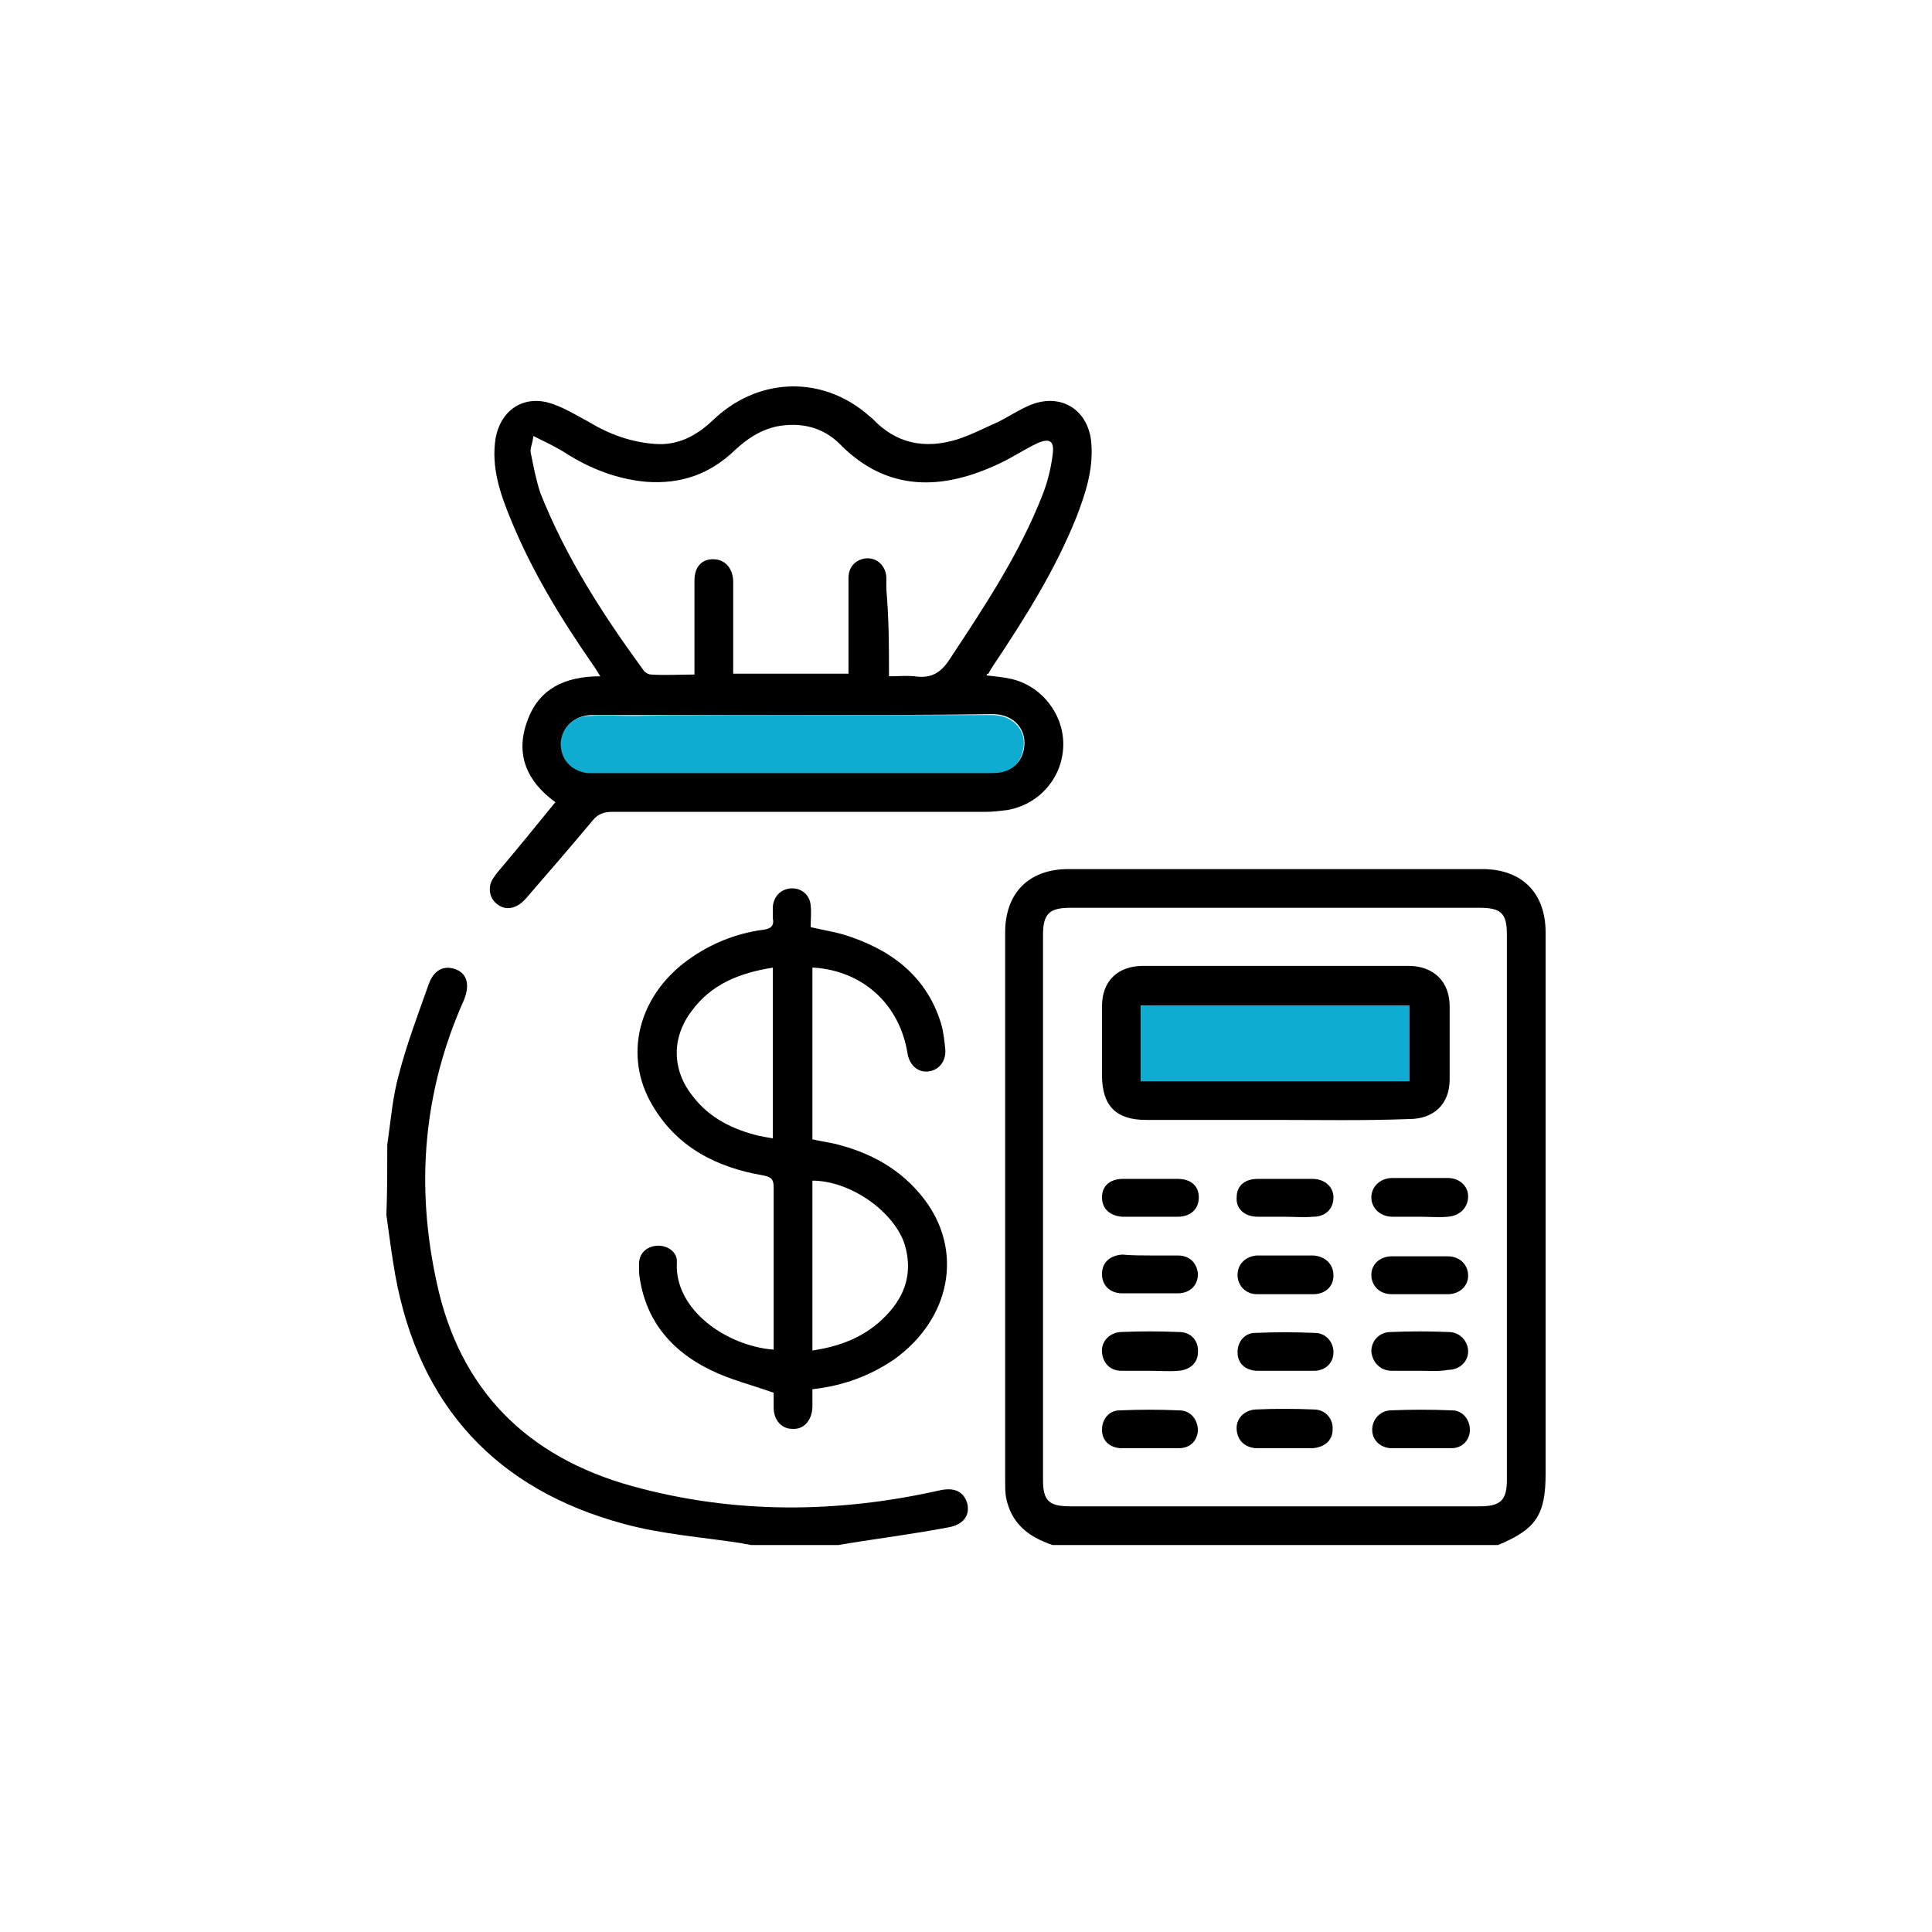 <svg width="100" height="100" viewBox="0 0 100 100" fill="none" xmlns="http://www.w3.org/2000/svg">
<path d="M54.487 79.971C53.257 79.561 52.346 78.878 52.073 77.511C52.027 77.238 52.027 76.964 52.027 76.691C52.027 67.215 52.027 57.739 52.027 48.263C52.027 46.213 53.257 44.983 55.307 44.983C62.46 44.983 69.567 44.983 76.72 44.983C78.77 44.983 80 46.213 80 48.263C80 57.602 80 66.942 80 76.281C80 78.422 79.499 79.151 77.54 79.971C69.841 79.971 62.141 79.971 54.487 79.971ZM77.996 62.477C77.996 57.784 77.996 53.092 77.996 48.354C77.996 47.261 77.677 46.987 76.583 46.987C69.522 46.987 62.46 46.987 55.399 46.987C54.305 46.987 53.986 47.306 53.986 48.399C53.986 57.784 53.986 67.215 53.986 76.6C53.986 77.693 54.305 77.967 55.399 77.967C62.46 77.967 69.522 77.967 76.583 77.967C77.677 77.967 77.996 77.648 77.996 76.6C77.996 71.907 77.996 67.169 77.996 62.477Z" fill="black"/>
<path d="M20.046 59.242C20.228 58.012 20.319 56.782 20.638 55.643C21.048 54.049 21.64 52.5 22.187 50.951C22.46 50.176 23.007 49.948 23.599 50.176C24.191 50.404 24.328 50.996 24.009 51.771C21.913 56.463 21.503 61.338 22.597 66.349C23.781 71.953 27.289 75.415 32.711 76.919C37.995 78.377 43.326 78.331 48.611 77.147C49.385 76.964 49.886 77.192 50.068 77.83C50.205 78.422 49.886 78.923 49.066 79.06C47.38 79.379 45.649 79.607 43.918 79.88C43.736 79.926 43.599 79.926 43.417 79.971C41.913 79.971 40.364 79.971 38.861 79.971C38.724 79.926 38.542 79.926 38.406 79.88C36.355 79.561 34.305 79.424 32.301 78.878C25.695 77.101 21.686 72.773 20.456 65.985C20.273 64.937 20.137 63.889 20 62.887C20.046 61.657 20.046 60.472 20.046 59.242Z" fill="black"/>
<path d="M51.071 34.96C51.481 35.005 51.936 35.051 52.346 35.142C53.941 35.507 55.08 37.01 55.034 38.604C54.989 40.29 53.758 41.657 52.118 41.93C51.754 41.976 51.389 42.021 51.025 42.021C44.601 42.021 38.132 42.021 31.708 42.021C31.298 42.021 30.98 42.112 30.706 42.431C29.567 43.798 28.383 45.165 27.198 46.532C26.788 46.987 26.287 47.124 25.877 46.896C25.467 46.668 25.285 46.258 25.376 45.803C25.421 45.575 25.604 45.347 25.74 45.165C26.743 43.98 27.745 42.75 28.747 41.52C27.289 40.472 26.651 39.06 27.289 37.329C27.881 35.643 29.248 35.005 31.071 35.005C30.934 34.778 30.797 34.55 30.661 34.367C29.02 31.998 27.517 29.538 26.424 26.851C25.877 25.529 25.421 24.163 25.649 22.705C25.922 21.156 27.198 20.381 28.656 20.928C29.294 21.156 29.886 21.52 30.478 21.839C31.526 22.477 32.665 22.887 33.895 22.978C35.08 23.069 36.036 22.568 36.902 21.748C39.134 19.607 42.278 19.424 44.647 21.247C44.829 21.384 44.966 21.52 45.148 21.657C46.378 22.978 47.882 23.251 49.522 22.75C50.251 22.522 50.934 22.158 51.663 21.839C52.21 21.566 52.756 21.201 53.303 20.974C54.943 20.29 56.401 21.247 56.492 23.024C56.583 24.345 56.173 25.575 55.718 26.759C54.624 29.493 53.075 31.953 51.435 34.413C51.344 34.55 51.253 34.686 51.162 34.869C51.071 34.869 51.071 34.914 51.071 34.96ZM46.014 35.005C46.515 35.005 46.925 34.96 47.335 35.005C48.246 35.142 48.747 34.778 49.203 34.049C50.98 31.361 52.756 28.673 53.941 25.666C54.214 24.983 54.396 24.254 54.487 23.525C54.579 22.841 54.351 22.659 53.713 22.933C53.03 23.251 52.437 23.661 51.754 23.98C48.793 25.393 45.922 25.484 43.462 22.978C42.597 22.112 41.458 21.839 40.228 22.067C39.362 22.249 38.679 22.705 38.041 23.297C36.765 24.527 35.262 25.074 33.44 24.937C31.936 24.8 30.524 24.254 29.248 23.434C28.747 23.115 28.246 22.887 27.608 22.568C27.563 22.978 27.426 23.206 27.471 23.434C27.608 24.117 27.745 24.846 27.973 25.529C29.294 28.855 31.207 31.816 33.303 34.686C33.394 34.823 33.576 34.914 33.713 34.914C34.442 34.96 35.171 34.914 35.945 34.914C35.945 34.686 35.945 34.459 35.945 34.231C35.945 32.819 35.945 31.406 35.945 30.04C35.945 29.356 36.31 28.946 36.902 28.946C37.494 28.946 37.904 29.356 37.95 30.04C37.95 30.996 37.95 31.953 37.95 32.91C37.95 33.547 37.95 34.231 37.95 34.869C40 34.869 41.959 34.869 43.918 34.869C43.918 34.686 43.918 34.55 43.918 34.413C43.918 32.91 43.918 31.406 43.918 29.903C43.918 29.311 44.328 28.946 44.829 28.901C45.376 28.855 45.831 29.265 45.877 29.857C45.877 30.085 45.877 30.267 45.877 30.495C46.014 32.09 46.014 33.502 46.014 35.005ZM41.002 37.01C38.314 37.01 35.581 37.01 32.893 37.01C32.118 37.01 31.344 37.01 30.57 37.01C29.704 37.056 29.112 37.648 29.066 38.422C29.02 39.242 29.567 39.88 30.433 39.971C30.615 40.017 30.797 39.971 30.98 39.971C37.722 39.971 44.465 39.971 51.207 39.971C51.435 39.971 51.663 39.971 51.891 39.926C52.483 39.789 52.847 39.425 52.984 38.832C53.212 37.83 52.529 36.964 51.389 36.964C47.927 37.01 44.465 37.01 41.002 37.01Z" fill="black"/>
<path d="M40.045 69.857C40.045 68.809 40.045 67.853 40.045 66.85C40.045 65.074 40.045 63.251 40.045 61.475C40.045 61.065 39.954 60.928 39.499 60.837C37.084 60.427 35.034 59.379 33.758 57.192C32.255 54.641 33.03 51.543 35.626 49.675C36.765 48.855 38.087 48.308 39.499 48.126C39.863 48.081 40.091 47.944 40 47.534C40 47.352 40 47.124 40 46.941C40.046 46.395 40.41 46.03 40.911 45.985C41.458 45.939 41.913 46.304 41.959 46.85C42.005 47.215 41.959 47.579 41.959 47.989C42.551 48.126 43.098 48.217 43.599 48.354C46.014 49.083 47.927 50.45 48.702 52.955C48.838 53.411 48.884 53.866 48.929 54.322C48.975 54.96 48.565 55.415 48.018 55.461C47.471 55.507 47.062 55.096 46.97 54.504C46.56 51.998 44.693 50.267 42.141 50.085C42.141 50.085 42.096 50.085 42.05 50.085C42.05 53.046 42.05 55.962 42.05 58.969C42.415 59.06 42.779 59.106 43.189 59.197C45.057 59.652 46.651 60.518 47.836 62.067C49.886 64.755 49.203 68.263 46.287 70.358C45.011 71.224 43.645 71.725 42.05 71.907C42.05 72.226 42.05 72.545 42.05 72.864C42.005 73.547 41.594 74.003 41.002 73.957C40.456 73.957 40.045 73.502 40.045 72.864C40.045 72.591 40.045 72.272 40.045 72.09C38.907 71.68 37.768 71.406 36.765 70.905C34.806 69.948 33.485 68.445 33.121 66.213C33.075 65.985 33.075 65.712 33.075 65.438C33.075 64.891 33.44 64.527 33.986 64.481C34.533 64.436 35.08 64.8 35.034 65.347C34.898 67.807 37.631 69.675 40.045 69.857ZM40 50.085C38.269 50.358 36.811 50.951 35.809 52.317C34.761 53.684 34.761 55.37 35.854 56.736C36.72 57.876 37.95 58.468 39.271 58.787C39.499 58.832 39.727 58.878 40 58.923C40 55.962 40 53.046 40 50.085ZM42.05 69.903C43.553 69.675 44.829 69.174 45.877 68.081C46.879 67.033 47.244 65.848 46.834 64.436C46.287 62.705 44.009 61.11 42.05 61.11C42.05 64.026 42.05 66.942 42.05 69.903Z" fill="black"/>
<path d="M41.002 37.01C44.465 37.01 47.927 37.01 51.344 37.01C52.483 37.01 53.212 37.876 52.938 38.878C52.802 39.47 52.437 39.834 51.845 39.971C51.617 40.017 51.389 40.017 51.162 40.017C44.419 40.017 37.676 40.017 30.934 40.017C30.752 40.017 30.57 40.017 30.387 40.017C29.522 39.88 29.02 39.288 29.02 38.468C29.066 37.693 29.658 37.055 30.524 37.055C31.298 37.01 32.073 37.055 32.847 37.055C35.581 37.01 38.314 37.01 41.002 37.01Z" fill="#0EACD0"/>
<path d="M65.968 57.967C63.736 57.967 61.503 57.967 59.317 57.967C57.768 57.967 57.039 57.238 57.039 55.643C57.039 54.459 57.039 53.274 57.039 52.09C57.039 50.768 57.859 49.994 59.18 49.994C63.736 49.994 68.292 49.994 72.893 49.994C74.214 49.994 75.034 50.814 75.034 52.09C75.034 53.365 75.034 54.641 75.034 55.871C75.034 57.147 74.214 57.921 72.939 57.921C70.57 58.012 68.292 57.967 65.968 57.967ZM59.043 55.962C63.736 55.962 68.337 55.962 72.939 55.962C72.939 54.641 72.939 53.32 72.939 52.044C68.292 52.044 63.69 52.044 59.043 52.044C59.043 53.365 59.043 54.641 59.043 55.962Z" fill="black"/>
<path d="M59.544 64.983C60 64.983 60.501 64.983 60.957 64.983C61.594 64.983 61.959 65.393 62.005 65.939C62.005 66.531 61.594 66.942 60.957 66.942C60 66.942 59.043 66.942 58.087 66.942C57.449 66.942 57.039 66.531 57.039 65.939C57.039 65.347 57.449 64.983 58.087 64.937C58.588 64.983 59.089 64.983 59.544 64.983Z" fill="black"/>
<path d="M66.469 62.978C66.014 62.978 65.558 62.978 65.103 62.978C64.419 62.978 63.964 62.568 64.009 61.976C64.009 61.383 64.419 61.019 65.103 61.019C66.059 61.019 66.97 61.019 67.927 61.019C68.565 61.019 69.02 61.429 69.02 61.976C69.02 62.568 68.611 62.978 67.973 62.978C67.472 63.024 66.97 62.978 66.469 62.978Z" fill="black"/>
<path d="M73.485 70.951C72.984 70.951 72.528 70.951 72.027 70.951C71.435 70.951 71.025 70.495 70.98 69.948C70.98 69.402 71.389 68.946 71.982 68.946C72.984 68.901 73.986 68.901 74.989 68.946C75.581 68.946 75.991 69.447 75.991 69.948C75.991 70.495 75.535 70.905 74.943 70.905C74.487 70.996 73.986 70.951 73.485 70.951Z" fill="black"/>
<path d="M73.44 74.96C72.939 74.96 72.483 74.96 71.982 74.96C71.389 74.914 71.025 74.504 71.025 74.003C71.025 73.502 71.389 73.046 71.936 73.001C73.03 72.955 74.077 72.955 75.171 73.001C75.718 73.001 76.082 73.502 76.082 74.003C76.082 74.55 75.672 74.96 75.125 74.96C74.487 74.96 73.986 74.96 73.44 74.96Z" fill="black"/>
<path d="M73.485 62.978C73.03 62.978 72.528 62.978 72.073 62.978C71.435 62.978 70.98 62.522 70.98 61.976C70.98 61.429 71.435 60.973 72.073 60.973C73.03 60.973 73.986 60.973 74.943 60.973C75.535 60.973 75.991 61.383 75.991 61.93C75.991 62.477 75.581 62.932 74.943 62.978C74.487 63.024 73.986 62.978 73.485 62.978Z" fill="black"/>
<path d="M59.499 62.978C59.043 62.978 58.542 62.978 58.087 62.978C57.449 62.932 57.039 62.568 57.039 61.976C57.039 61.383 57.449 61.019 58.132 61.019C59.089 61.019 60 61.019 60.957 61.019C61.64 61.019 62.05 61.383 62.05 61.976C62.05 62.568 61.64 62.978 60.957 62.978H60.911C60.364 62.978 59.954 62.978 59.499 62.978Z" fill="black"/>
<path d="M66.56 64.983C67.016 64.983 67.517 64.983 67.973 64.983C68.611 65.028 69.02 65.438 69.02 66.03C69.02 66.577 68.611 66.987 67.973 66.987C67.016 66.987 66.014 66.987 65.057 66.987C64.465 66.987 64.055 66.531 64.055 65.985C64.055 65.438 64.465 65.028 65.057 64.983C65.558 64.983 66.059 64.983 66.56 64.983Z" fill="black"/>
<path d="M73.485 66.987C72.984 66.987 72.528 66.987 72.027 66.987C71.389 66.987 70.98 66.531 70.98 65.985C70.98 65.438 71.435 65.028 72.027 65.028C72.984 65.028 73.986 65.028 74.943 65.028C75.581 65.028 75.991 65.484 75.991 66.03C75.991 66.577 75.535 66.987 74.943 66.987C74.487 66.987 73.986 66.987 73.485 66.987Z" fill="black"/>
<path d="M66.515 70.951C66.014 70.951 65.513 70.951 65.011 70.951C64.419 70.905 64.055 70.541 64.055 69.994C64.055 69.447 64.419 68.992 64.966 68.992C66.014 68.946 67.016 68.946 68.064 68.992C68.611 68.992 69.02 69.447 69.02 69.994C69.02 70.541 68.611 70.951 68.018 70.951C67.973 70.951 67.927 70.951 67.882 70.951C67.426 70.951 66.97 70.951 66.515 70.951Z" fill="black"/>
<path d="M66.469 74.96C65.968 74.96 65.513 74.96 65.011 74.96C64.419 74.914 64.055 74.55 64.009 74.003C63.964 73.456 64.374 73.001 64.966 72.955C65.968 72.91 67.016 72.91 68.018 72.955C68.611 72.955 69.02 73.456 68.975 74.003C68.975 74.55 68.565 74.914 67.927 74.96C67.882 74.96 67.836 74.96 67.79 74.96C67.38 74.96 66.925 74.96 66.469 74.96Z" fill="black"/>
<path d="M59.499 70.951C58.998 70.951 58.542 70.951 58.041 70.951C57.449 70.951 57.084 70.541 57.039 69.994C56.993 69.447 57.403 68.992 57.995 68.946C58.998 68.901 60.045 68.901 61.048 68.946C61.64 68.946 62.05 69.402 62.005 69.994C62.005 70.541 61.594 70.905 61.002 70.951C60.501 70.996 60 70.951 59.499 70.951Z" fill="black"/>
<path d="M59.453 74.96C58.952 74.96 58.497 74.96 57.995 74.96C57.403 74.914 57.039 74.55 57.039 74.003C57.039 73.456 57.403 73.001 57.95 73.001C58.998 72.955 60 72.955 61.048 73.001C61.64 73.001 62.005 73.502 62.005 74.049C61.959 74.595 61.594 74.96 61.002 74.96C60.456 74.96 59.954 74.96 59.453 74.96Z" fill="black"/>
<path d="M59.043 55.962C59.043 54.641 59.043 53.365 59.043 52.044C63.69 52.044 68.292 52.044 72.939 52.044C72.939 53.32 72.939 54.641 72.939 55.962C68.337 55.962 63.736 55.962 59.043 55.962Z" fill="#0EACD0"/>
</svg>
